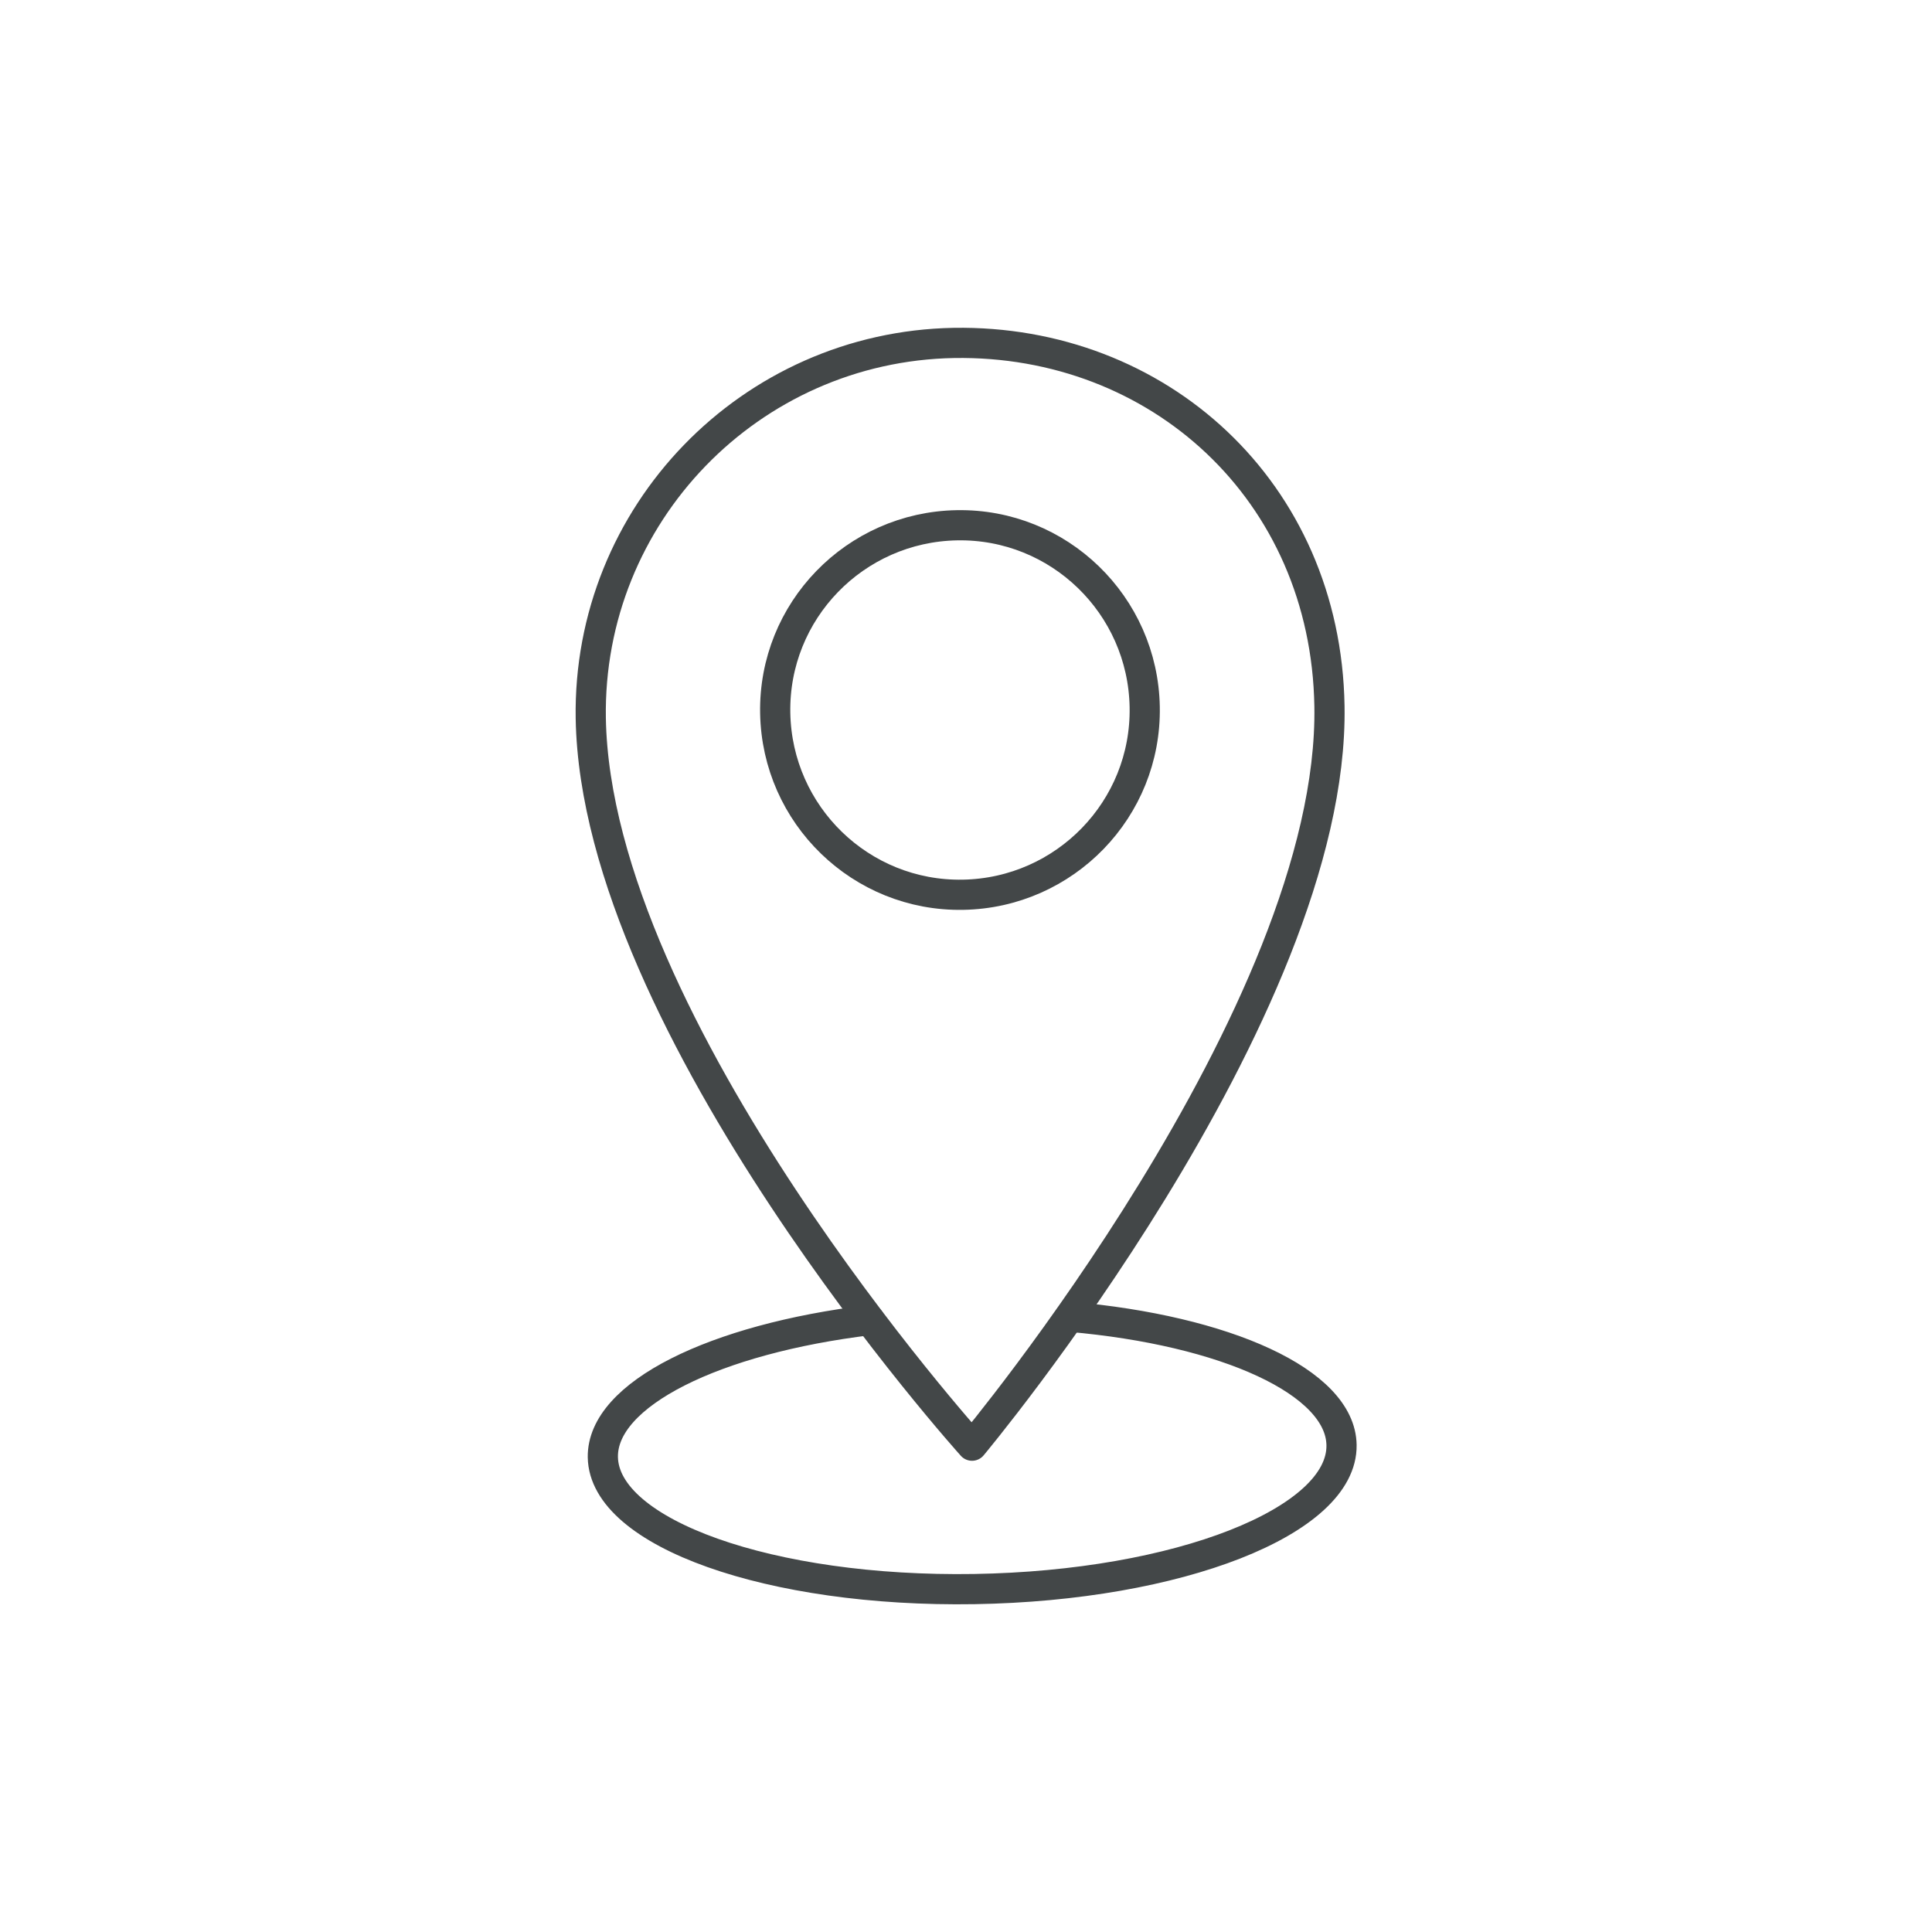<?xml version="1.0" encoding="UTF-8"?>
<svg id="Info" xmlns="http://www.w3.org/2000/svg" viewBox="0 0 64 64">
  <defs>
    <style>
      .cls-1 {
        fill: none;
        stroke: #434748;
        stroke-linecap: round;
        stroke-linejoin: round;
      }
    </style>
  </defs>
  <path class="cls-1" d="M19.57,23.8c-.11-6.76,5.28-12.32,12.03-12.44,6.76-.11,12.32,4.89,12.44,12.03.17,10.14-11.84,24.5-11.84,24.5,0,0-12.46-13.83-12.63-24.1Z"/>
  <path class="cls-1" d="M37.92,23.42c.06,3.38-2.64,6.16-6.02,6.22-3.38.06-6.16-2.64-6.22-6.02-.06-3.38,2.64-6.16,6.02-6.22,3.38-.06,6.16,2.64,6.22,6.02Z"/>
  <path class="cls-1" d="M28.81,43.73c-5.13.62-8.87,2.45-8.84,4.54.04,2.52,5.55,4.48,12.31,4.37,6.76-.11,12.2-2.25,12.16-4.77-.03-2.09-3.84-3.8-9-4.25"/>
</svg>